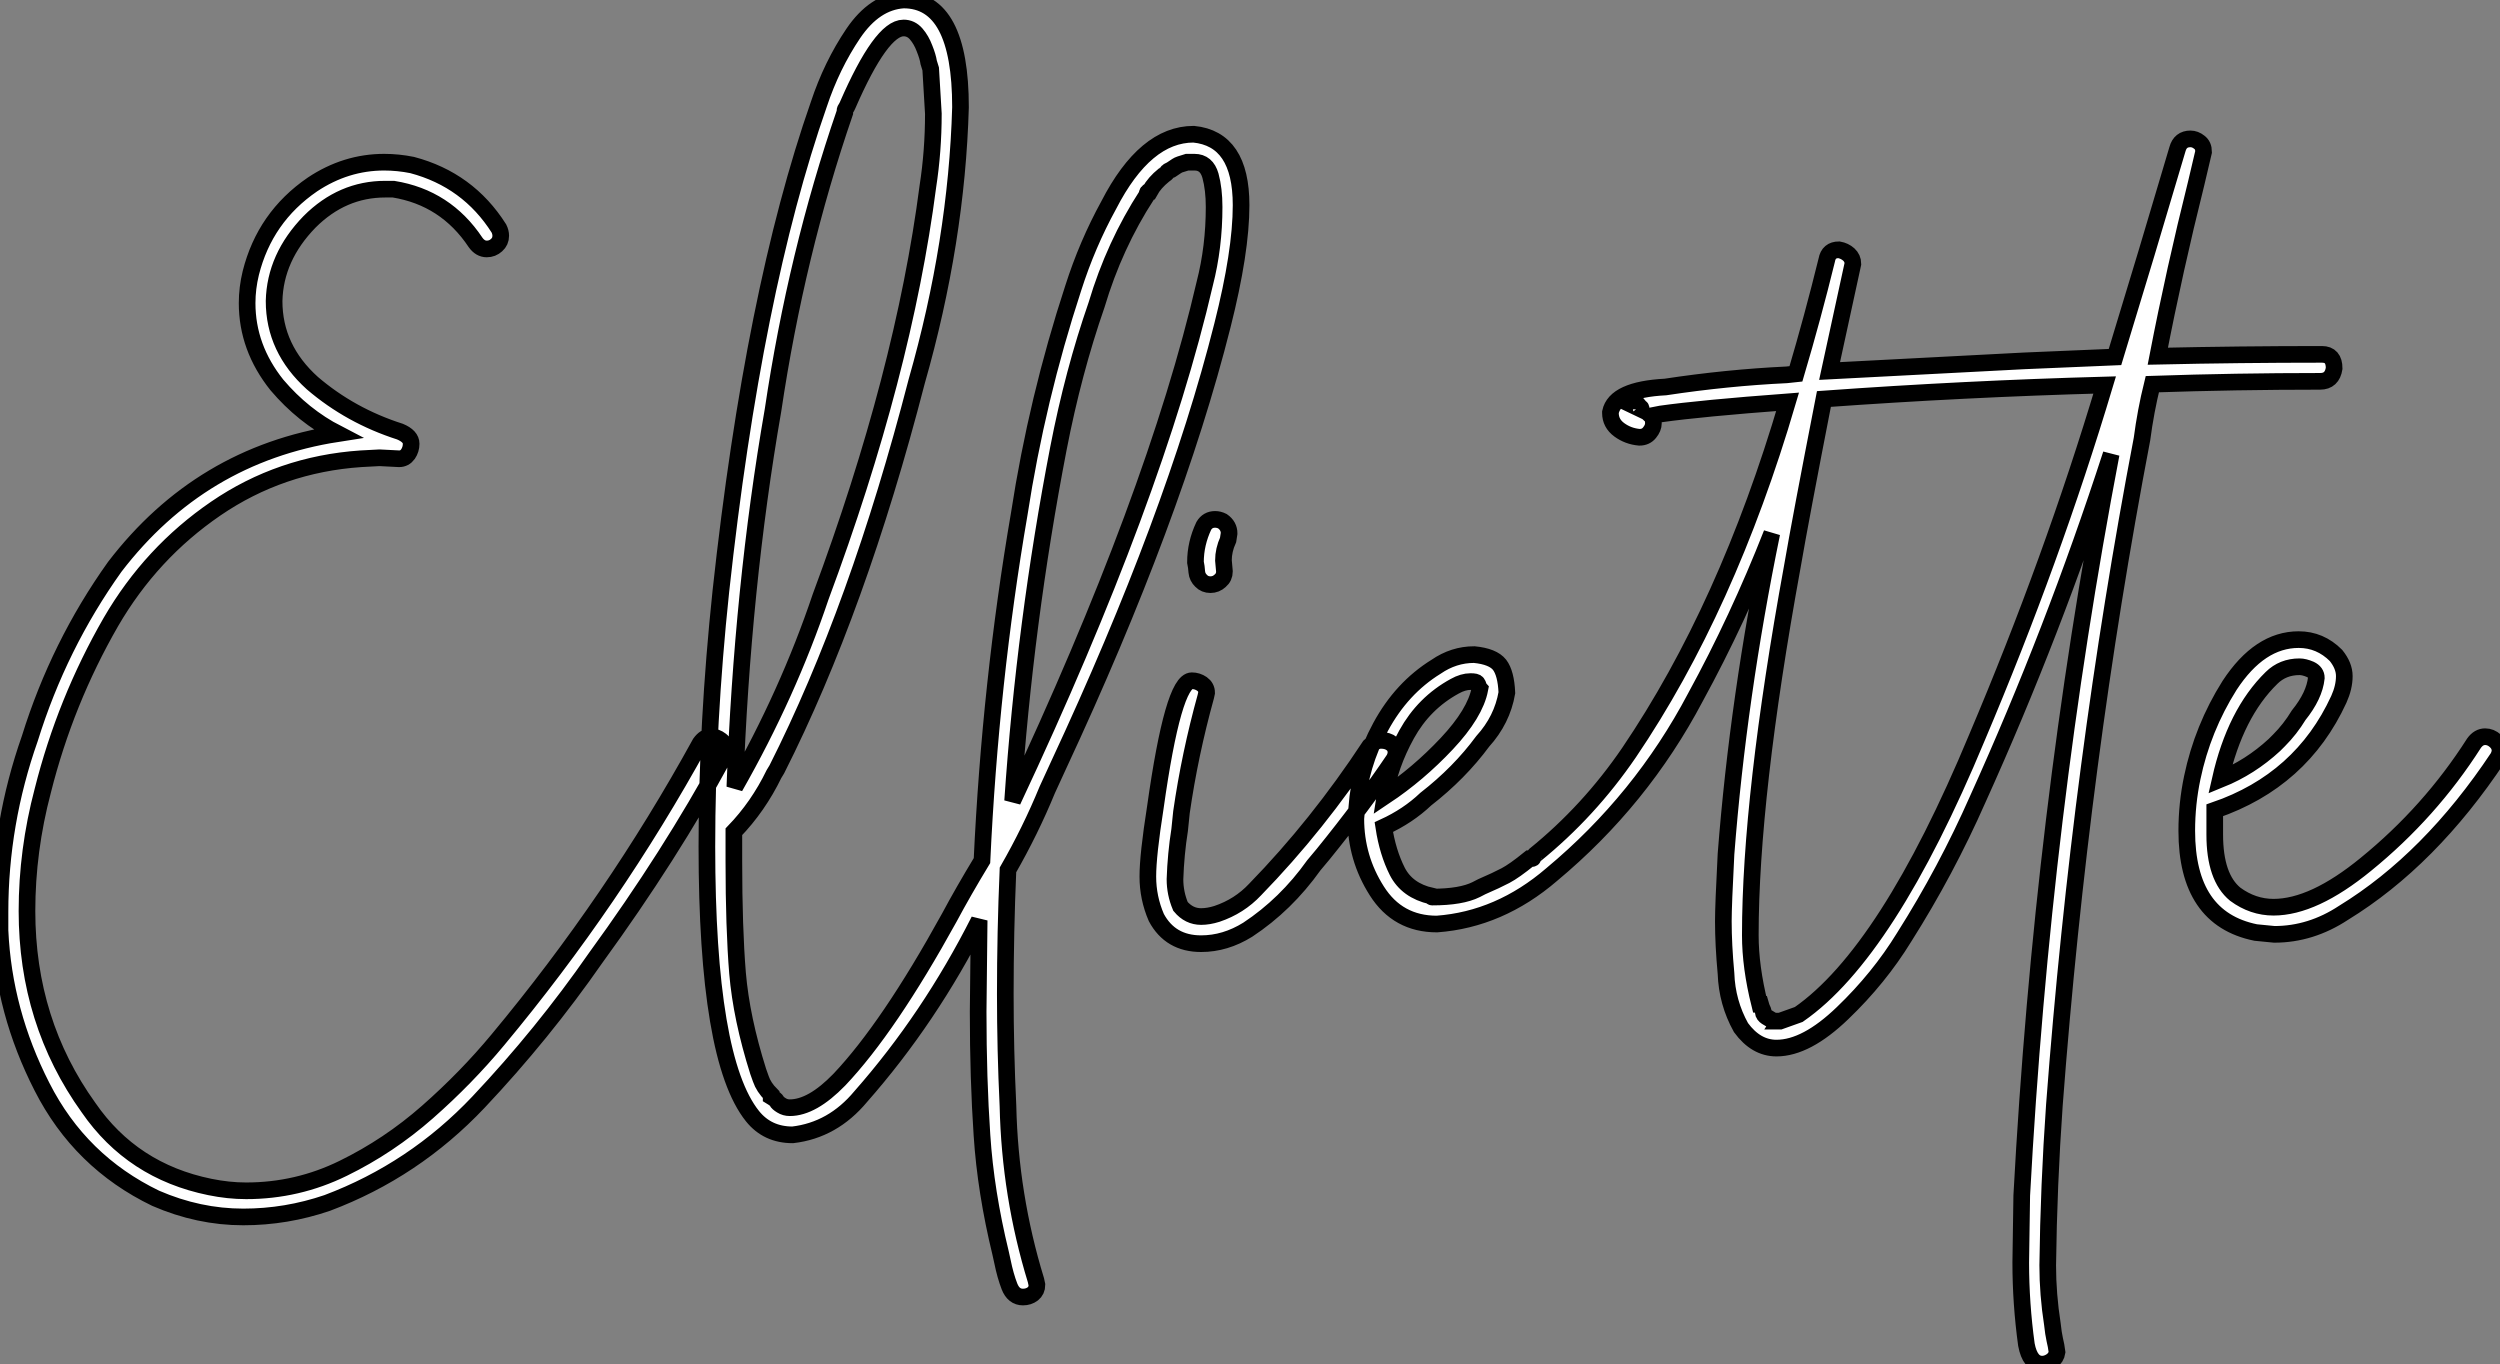 <?xml version="1.0" standalone="no"?>
<svg xmlns="http://www.w3.org/2000/svg" viewBox="0.17 -72.74 150.13 81.92"><rect x="0.17" y="-72.74" width="150.13" height="81.92" fill="#808080" stroke="none"/><path d="M14.78 0.34L14.78 0.34Q12.10 0.34 9.52-0.78L9.52-0.78Q4.98-2.97 2.69-7.48Q0.39-11.98 0.17-16.86L0.17-16.86L0.17-17.98Q0.17-23.30 1.96-28.39L1.96-28.39Q3.70-33.99 7.06-38.70L7.06-38.70Q12.21-45.42 20.44-46.70L20.44-46.70Q18.37-47.77 16.80-49.62L16.80-49.62Q15.01-51.86 15.01-54.54L15.01-54.54Q15.01-55.44 15.23-56.34L15.23-56.34Q16.07-59.70 18.93-61.66L18.93-61.66Q20.94-63 23.24-63L23.24-63Q24.08-63 24.92-62.83L24.92-62.83Q28.28-61.94 30.13-59.02L30.13-59.02Q30.24-58.80 30.24-58.58L30.24-58.58Q30.24-58.24 29.99-58.02Q29.74-57.79 29.40-57.79L29.40-57.79Q29.01-57.79 28.73-58.18L28.73-58.18Q26.94-60.87 23.80-61.38L23.80-61.38L23.30-61.38Q20.72-61.38 18.76-59.42L18.76-59.42Q16.69-57.29 16.63-54.66L16.63-54.66Q16.63-51.80 18.93-49.73L18.93-49.73Q21.22-47.77 24.19-46.82L24.19-46.82Q24.86-46.54 24.86-46.09L24.86-46.09Q24.86-45.75 24.67-45.47Q24.47-45.19 24.14-45.19L24.14-45.19L22.96-45.25L21.84-45.19Q17.02-44.86 13.13-42.20Q9.24-39.54 6.83-35.39L6.83-35.39Q4.09-30.63 2.74-25.26L2.74-25.26Q1.79-21.67 1.79-18.03L1.79-18.03Q1.79-11.37 5.49-6.22L5.49-6.22Q8.12-2.41 12.77-1.46L12.77-1.46Q13.89-1.23 14.95-1.23L14.95-1.23Q18.03-1.23 20.78-2.58Q23.52-3.92 25.84-5.96Q28.17-8.01 30.07-10.30L30.07-10.30Q37.02-18.65 42.22-28.11L42.22-28.11Q42.50-28.50 42.84-28.50L42.84-28.50Q43.18-28.50 43.46-28.28Q43.74-28.06 43.74-27.66L43.74-27.66L43.62-27.27Q40.43-21.39 35.95-15.23L35.95-15.23Q32.76-10.64 28.90-6.55Q25.03-2.46 19.82-0.50L19.82-0.50Q17.36 0.34 14.78 0.34ZM61.60 5.15L61.60 5.15Q61.04 5.15 60.79 4.51Q60.54 3.86 60.37 3.02L60.37 3.02L60.26 2.52Q59.36-1.18 59.14-4.56Q58.91-7.95 58.91-11.98L58.91-11.98L58.97-17.47Q56-11.59 51.86-6.89L51.86-6.89Q50.18-4.87 47.77-4.59L47.77-4.59Q46.26-4.59 45.36-5.71L45.36-5.71Q42.62-9.13 42.62-21.90L42.62-21.90Q42.62-29.29 43.46-37.24L43.46-37.24Q45.42-55.27 49.34-66.47L49.34-66.47Q50.12-68.82 51.41-70.73Q52.70-72.63 54.43-72.74L54.43-72.74Q57.85-72.74 57.85-66.30L57.85-66.30Q57.62-58.24 55.22-49.84L55.22-49.84Q51.69-36.18 46.82-26.54L46.82-26.54L46.65-26.26Q45.70-24.30 44.24-22.79L44.24-22.79L44.24-21Q44.24-17.02 44.46-14.31Q44.69-11.59 45.70-8.40L45.70-8.40L45.86-7.95Q46.03-7.45 46.48-7L46.48-7L46.48-6.89Q46.76-6.72 46.82-6.61Q46.87-6.50 47.10-6.36Q47.32-6.22 47.60-6.22L47.60-6.22Q48.94-6.22 50.57-7.90L50.57-7.90Q53.54-11.03 57.18-17.64L57.18-17.64Q58.02-19.21 59.14-21.06L59.14-21.06Q59.64-31.75 61.38-41.89L61.38-41.89Q62.44-48.78 64.62-55.44L64.62-55.44Q65.46-58.07 66.75-60.42L66.75-60.42Q68.94-64.68 71.85-64.68L71.85-64.68Q74.70-64.40 74.70-60.42L74.70-60.42Q74.70-57.62 73.58-53.20L73.58-53.20Q70.67-41.66 63.73-26.77L63.73-26.77L63.06-25.31Q62.05-22.85 60.70-20.50L60.70-20.50Q60.54-16.74 60.54-13.05L60.54-13.05Q60.54-9.69 60.70-6.33L60.70-6.33Q60.82-0.95 62.38 4.14L62.38 4.14L62.44 4.42Q62.44 4.76 62.19 4.96Q61.94 5.15 61.60 5.15ZM44.30-25.48L44.30-25.48Q47.49-31.08 49.45-36.90L49.45-36.90Q54.43-50.29 55.89-61.54L55.89-61.54Q56.22-63.67 56.22-65.91L56.22-65.91Q56.06-68.60 56.06-68.60L56.06-68.60L55.94-68.99Q55.89-69.33 55.69-69.83Q55.50-70.34 55.19-70.70Q54.88-71.06 54.43-71.06L54.43-71.06Q53.09-71.06 51.07-66.42L51.07-66.42Q51.02-66.30 50.96-66.22Q50.90-66.14 50.90-65.97L50.90-65.97Q47.99-57.51 46.59-48.10L46.59-48.10Q44.74-37.46 44.30-25.48ZM60.98-24.64L60.98-24.64Q69.55-42.90 72.52-55.72L72.52-55.72Q73.08-57.90 73.08-60.31L73.08-60.31Q73.08-61.38 72.86-62.19Q72.63-63 71.90-63L71.90-63L71.46-63Q71.12-62.89 71.01-62.86Q70.90-62.83 70.50-62.55L70.50-62.55Q70.39-62.50 70.34-62.47Q70.28-62.44 70.25-62.38Q70.22-62.33 70.06-62.22L70.06-62.22Q69.50-61.77 69.22-61.26L69.22-61.26Q69.05-61.26 69.05-61.04L69.05-61.04Q67.09-58.02 66.02-54.43L66.02-54.43Q64.62-50.40 63.73-45.81L63.73-45.81Q61.71-35.34 60.98-24.64ZM72.86-37.63L72.86-37.63Q72.52-37.63 72.30-37.86Q72.07-38.08 72.04-38.39Q72.02-38.70 71.96-38.98L71.96-38.98Q71.96-40.10 72.46-41.16L72.46-41.16Q72.69-41.55 73.14-41.55L73.14-41.55Q73.36-41.55 73.58-41.44L73.58-41.44Q73.98-41.16 73.98-40.71L73.98-40.71L73.92-40.32Q73.64-39.70 73.64-39.09L73.64-39.09L73.70-38.42Q73.70-38.08 73.44-37.86Q73.19-37.63 72.86-37.63ZM72.30-16.07L72.30-16.07Q70.45-16.07 69.61-17.64L69.61-17.64Q69.10-18.82 69.10-20.10L69.10-20.10Q69.10-21.39 69.55-24.25L69.55-24.25Q70.62-31.86 71.74-31.86L71.74-31.86Q72.07-31.86 72.35-31.67Q72.63-31.47 72.63-31.14L72.63-31.14L72.58-30.91Q71.62-27.44 71.12-23.97L71.12-23.97L71.01-22.90Q70.78-21.45 70.73-19.94L70.73-19.94Q70.73-19.10 71.06-18.31L71.06-18.31Q71.57-17.70 72.30-17.70L72.30-17.70Q72.74-17.70 73.25-17.86L73.25-17.86Q74.59-18.31 75.54-19.32L75.54-19.32Q79.30-23.18 82.43-27.94L82.43-27.94Q82.77-28.28 83.10-28.28L83.10-28.28Q83.50-28.28 83.75-28.08Q84-27.89 84-27.55L84-27.55Q84-27.38 83.89-27.16L83.89-27.16Q82.04-24.42 79.63-21.45L79.63-21.45L79.07-20.78Q77.39-18.42 75.10-16.91L75.10-16.91Q73.75-16.07 72.30-16.07ZM122.81 9.18L122.81 9.18Q122.08 9.18 121.86 8.01L121.86 8.01Q121.52 5.54 121.52 3.08L121.52 3.08L121.58-0.95Q122.81-23.80 126.95-45.47L126.95-45.47Q123.48-34.78 118.94-24.75L118.94-24.75Q117.04-20.44 114.52-16.46L114.52-16.46Q113.01-14 110.82-11.90Q108.64-9.80 106.85-9.80L106.85-9.80Q105.62-9.80 104.72-11.03L104.72-11.03Q103.88-12.54 103.82-14.28L103.82-14.28Q103.66-16.02 103.66-17.42L103.66-17.42Q103.66-18.37 103.82-21.45L103.82-21.45Q104.55-30.86 106.57-40.71L106.57-40.71Q104.55-35.56 101.98-30.86L101.98-30.86Q98.73-24.70 93.35-20.22L93.35-20.22Q90.22-17.53 86.46-17.25L86.46-17.25Q84.11-17.25 82.85-19.24Q81.59-21.22 81.59-23.58L81.59-23.58L81.65-24.25Q81.82-26.77 83.08-29.09Q84.34-31.42 86.41-32.70L86.41-32.70Q87.47-33.43 88.70-33.43L88.70-33.43Q89.82-33.32 90.22-32.82Q90.61-32.31 90.66-31.14L90.66-31.14Q90.38-29.51 89.21-28.22L89.21-28.22Q87.81-26.32 85.79-24.75L85.79-24.75Q84.73-23.74 83.27-23.07L83.27-23.07Q83.50-21.56 84.08-20.41Q84.67-19.26 86.13-18.93L86.13-18.93Q86.13-18.87 86.18-18.87L86.18-18.87Q87.92-18.87 88.82-19.32L88.82-19.32L89.15-19.49Q90.05-19.88 90.58-20.16Q91.11-20.44 92.01-21.17L92.01-21.17Q92.23-21.17 92.23-21.22Q92.23-21.28 92.34-21.39L92.34-21.39Q95.59-24.02 98.00-27.55L98.00-27.55Q103.88-36.23 107.52-48.61L107.52-48.61Q102.31-48.22 99.90-47.88L99.90-47.88L99.34-47.77Q99.46-47.66 99.46-47.32L99.46-47.32Q99.46-47.04 99.23-46.76Q99.01-46.48 98.62-46.48L98.62-46.48Q97.94-46.54 97.41-46.93Q96.88-47.32 96.88-47.94L96.88-47.94L96.88-47.99Q97.16-49.34 100.18-49.50L100.18-49.50Q103.88-50.06 107.46-50.23L107.46-50.23L108.02-50.29Q109.03-53.70 109.87-57.12L109.87-57.12Q109.98-57.74 110.60-57.74L110.60-57.74Q110.94-57.68 111.19-57.46Q111.44-57.23 111.44-56.90L111.44-56.90L110.04-50.46L121.74-51.07L127.18-51.30Q129.08-57.51 130.93-63.78L130.93-63.78Q131.10-64.40 131.71-64.40L131.71-64.40Q131.99-64.40 132.24-64.20Q132.50-64.01 132.50-63.62L132.50-63.62L132.05-61.71Q130.76-56.56 129.75-51.35L129.75-51.35Q134.68-51.46 139.61-51.46L139.61-51.46Q140.34-51.46 140.34-50.62L140.34-50.62Q140.22-49.84 139.50-49.84L139.50-49.84Q134.46-49.84 129.42-49.67L129.42-49.67Q129.02-48.05 128.80-46.37L128.80-46.37Q125.10-26.99 123.54-6.38L123.54-6.38Q123.20-1.57 123.14 3.25L123.14 3.25Q123.14 4.98 123.42 6.78L123.42 6.78Q123.48 7.34 123.56 7.70Q123.65 8.06 123.70 8.46L123.70 8.46Q123.65 8.79 123.37 8.99Q123.09 9.18 122.81 9.18ZM98.50-48.27L98.73-48.16Q98.73-48.27 98.67-48.27L98.67-48.27L98.62-48.33L98.50-48.27ZM83.33-24.92L83.33-24.92Q85.34-26.26 87.05-28.08Q88.76-29.90 89.04-31.36L89.04-31.36Q88.98-31.42 88.96-31.53Q88.93-31.64 88.87-31.72Q88.82-31.81 88.48-31.81L88.48-31.81Q88.03-31.81 87.53-31.53L87.53-31.53Q85.68-30.52 84.64-28.64Q83.61-26.77 83.33-24.92ZM106.62-11.42L107.07-11.42L108.19-11.82Q113.51-15.51 118.89-28.45L118.89-28.45Q123.42-39.14 126.56-49.62L126.56-49.62Q118.16-49.39 109.70-48.78L109.70-48.78Q108.30-41.61 107.80-38.70L107.80-38.70Q105.28-24.86 105.28-16.58L105.28-16.58Q105.28-14.67 105.84-12.43L105.84-12.43Q105.90-12.43 105.90-12.43L105.90-12.43L105.95-12.26Q106.06-12.04 106.06-11.96Q106.06-11.87 106.12-11.79Q106.18-11.70 106.57-11.48L106.57-11.48Q106.62-11.48 106.62-11.42L106.62-11.42ZM136.75-16.63L136.75-16.63L135.63-16.74Q131.49-17.58 131.49-22.85L131.49-22.85Q131.49-24.47 131.82-26.04L131.82-26.04Q132.44-29.01 134.06-31.58L134.06-31.58Q135.86-34.33 138.21-34.33L138.21-34.33Q139.50-34.33 140.45-33.38L140.45-33.38Q140.95-32.76 140.95-32.14L140.95-32.14Q140.95-31.47 140.62-30.74L140.62-30.74Q138.38-25.87 133.17-24.08L133.17-24.08L133.17-22.62Q133.17-20.05 134.40-19.04L134.40-19.04Q135.46-18.26 136.70-18.26L136.70-18.26Q139.10-18.26 142.24-20.83L142.24-20.83Q146.10-23.97 148.74-28.11L148.74-28.11Q149.02-28.50 149.41-28.50L149.41-28.50Q149.74-28.50 150.02-28.25Q150.30-28 150.30-27.66L150.30-27.66Q150.30-27.50 150.19-27.27L150.19-27.27Q146.10-21.11 140.90-17.92L140.90-17.92Q138.94-16.63 136.75-16.63ZM133.50-25.93L133.50-25.93Q135.30-26.66 136.75-28L136.75-28L137.03-28.28Q137.70-28.95 138.21-29.79L138.21-29.79Q139.16-30.97 139.27-32.03L139.27-32.03Q139.27-32.37 138.91-32.54Q138.54-32.70 138.26-32.70L138.26-32.70Q137.26-32.70 136.58-32.03L136.58-32.03Q134.40-29.90 133.50-25.93Z" fill="white" stroke="black" transform="scale(1,1)"/></svg>
